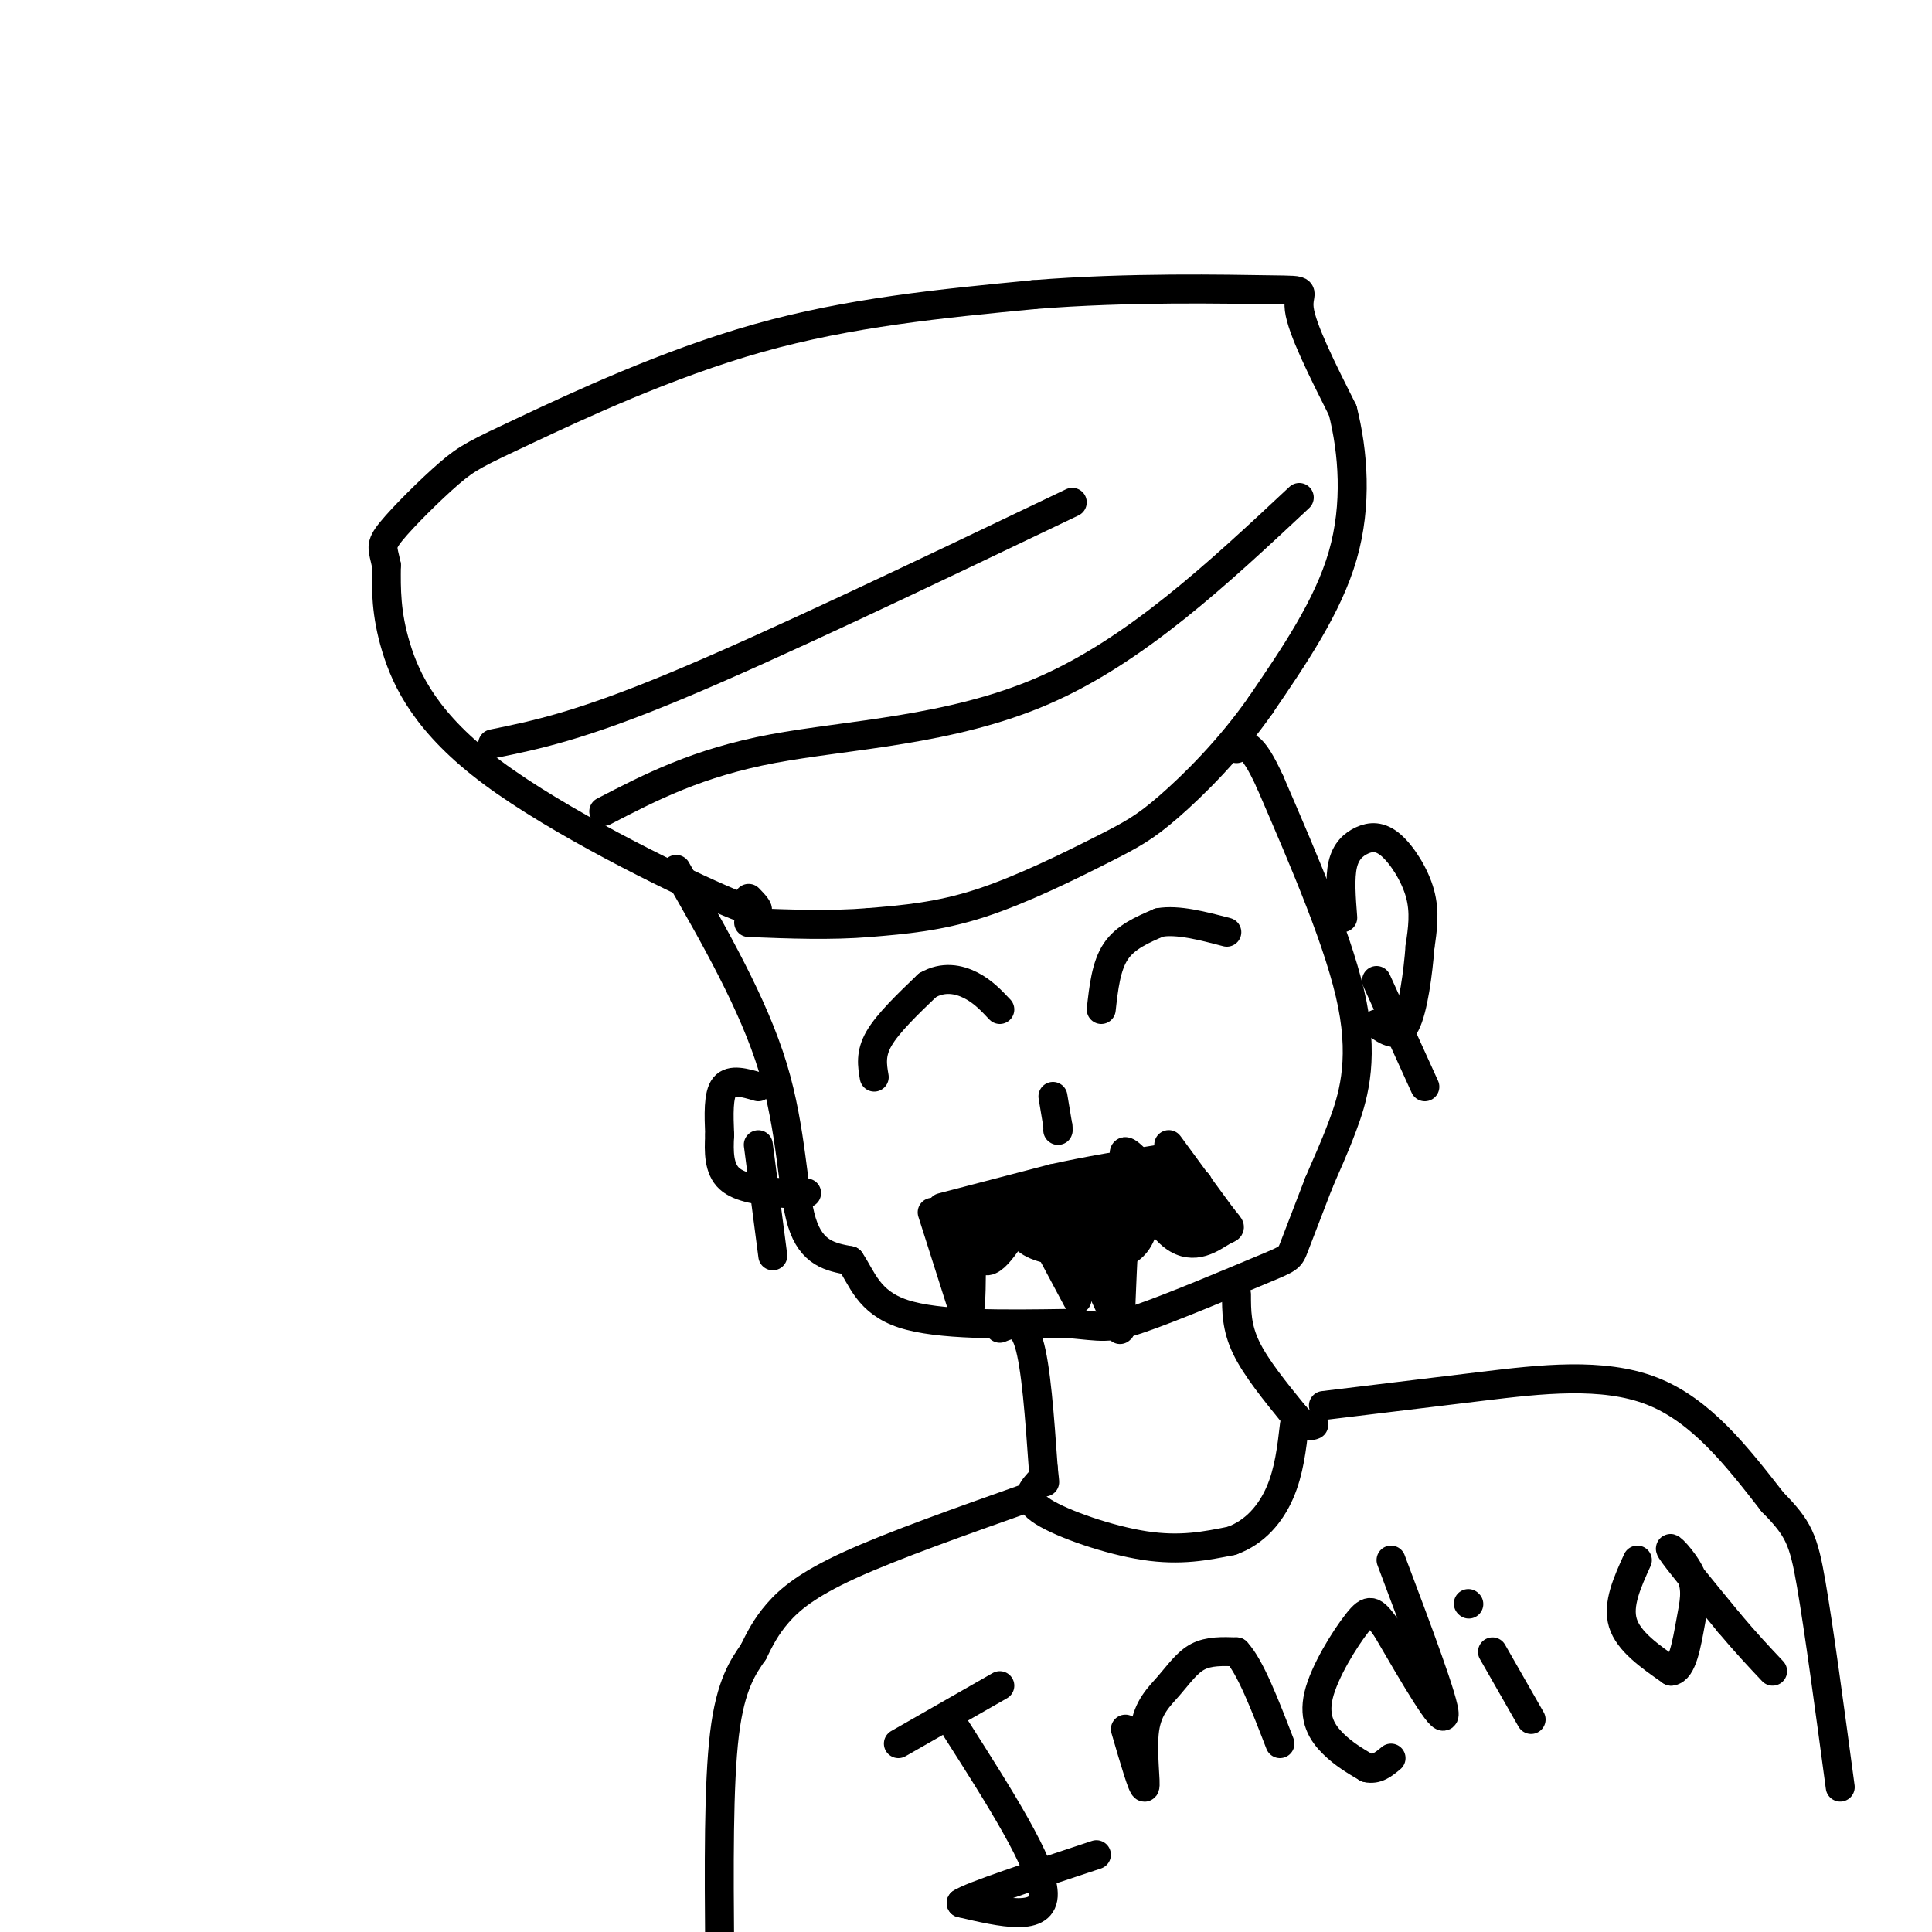 <svg viewBox='0 0 400 400' version='1.1' xmlns='http://www.w3.org/2000/svg' xmlns:xlink='http://www.w3.org/1999/xlink'><g fill='none' stroke='#000000' stroke-width='6' stroke-linecap='round' stroke-linejoin='round'><path d='M155,186c2.196,2.268 4.393,4.536 -6,0c-10.393,-4.536 -33.375,-15.875 -47,-26c-13.625,-10.125 -17.893,-19.036 -20,-26c-2.107,-6.964 -2.054,-11.982 -2,-17'/><path d='M80,117c-0.708,-3.560 -1.477,-3.959 1,-7c2.477,-3.041 8.200,-8.722 12,-12c3.800,-3.278 5.677,-4.152 16,-9c10.323,-4.848 29.092,-13.671 48,-19c18.908,-5.329 37.954,-7.165 57,-9'/><path d='M214,61c19.655,-1.607 40.292,-1.125 49,-1c8.708,0.125 5.488,-0.107 6,4c0.512,4.107 4.756,12.554 9,21'/><path d='M278,85c2.156,8.556 3.044,19.444 0,30c-3.044,10.556 -10.022,20.778 -17,31'/><path d='M261,146c-6.410,9.169 -13.935,16.592 -19,21c-5.065,4.408 -7.671,5.802 -14,9c-6.329,3.198 -16.380,8.199 -25,11c-8.620,2.801 -15.810,3.400 -23,4'/><path d='M180,191c-8.000,0.667 -16.500,0.333 -25,0'/><path d='M125,168c9.733,-5.044 19.467,-10.089 35,-13c15.533,-2.911 36.867,-3.689 56,-12c19.133,-8.311 36.067,-24.156 53,-40'/><path d='M102,154c9.000,-1.833 18.000,-3.667 38,-12c20.000,-8.333 51.000,-23.167 82,-38'/><path d='M140,180c8.000,13.933 16.000,27.867 20,41c4.000,13.133 4.000,25.467 6,32c2.000,6.533 6.000,7.267 10,8'/><path d='M176,261c2.489,3.600 3.711,8.600 11,11c7.289,2.400 20.644,2.200 34,2'/><path d='M221,274c7.238,0.651 8.332,1.278 15,-1c6.668,-2.278 18.911,-7.459 25,-10c6.089,-2.541 6.026,-2.440 7,-5c0.974,-2.560 2.987,-7.780 5,-13'/><path d='M273,245c1.583,-3.786 3.042,-6.750 5,-12c1.958,-5.250 4.417,-12.786 2,-25c-2.417,-12.214 -9.708,-29.107 -17,-46'/><path d='M263,162c-4.000,-8.833 -5.500,-7.917 -7,-7'/><path d='M181,223c-0.417,-2.417 -0.833,-4.833 1,-8c1.833,-3.167 5.917,-7.083 10,-11'/><path d='M192,204c3.289,-1.933 6.511,-1.267 9,0c2.489,1.267 4.244,3.133 6,5'/><path d='M228,209c0.500,-4.500 1.000,-9.000 3,-12c2.000,-3.000 5.500,-4.500 9,-6'/><path d='M240,191c3.833,-0.667 8.917,0.667 14,2'/><path d='M218,227c0.000,0.000 1.000,6.000 1,6'/><path d='M219,233c0.167,1.167 0.083,1.083 0,1'/><path d='M210,253c0.917,1.917 1.833,3.833 5,5c3.167,1.167 8.583,1.583 14,2'/><path d='M229,260c3.644,-0.133 5.756,-1.467 7,-4c1.244,-2.533 1.622,-6.267 2,-10'/><path d='M278,190c-0.319,-4.115 -0.638,-8.230 0,-11c0.638,-2.770 2.233,-4.196 4,-5c1.767,-0.804 3.707,-0.986 6,1c2.293,1.986 4.941,6.139 6,10c1.059,3.861 0.530,7.431 0,11'/><path d='M294,196c-0.400,5.267 -1.400,12.933 -3,16c-1.600,3.067 -3.800,1.533 -6,0'/><path d='M285,203c0.000,0.000 10.000,22.000 10,22'/><path d='M157,225c-2.833,-0.833 -5.667,-1.667 -7,0c-1.333,1.667 -1.167,5.833 -1,10'/><path d='M149,235c-0.200,3.422 -0.200,6.978 2,9c2.200,2.022 6.600,2.511 11,3'/><path d='M162,247c2.667,0.500 3.833,0.250 5,0'/><path d='M157,237c0.000,0.000 3.000,23.000 3,23'/><path d='M196,250c0.000,0.000 0.100,0.100 0.1,0.1'/><path d='M208,247c0.000,0.000 0.100,0.100 0.1,0.1'/><path d='M195,250c0.000,0.000 23.000,-6.000 23,-6'/><path d='M218,244c7.500,-1.667 14.750,-2.833 22,-4'/><path d='M193,251c0.000,0.000 7.000,22.000 7,22'/><path d='M200,273c1.333,0.333 1.167,-9.833 1,-20'/><path d='M201,253c0.378,-0.756 0.822,7.356 3,8c2.178,0.644 6.089,-6.178 10,-13'/><path d='M214,248c1.733,-3.089 1.067,-4.311 3,-1c1.933,3.311 6.467,11.156 11,19'/><path d='M228,266c1.489,-1.978 -0.289,-16.422 2,-22c2.289,-5.578 8.644,-2.289 15,1'/><path d='M245,245c1.178,-2.289 -3.378,-8.511 -3,-8c0.378,0.511 5.689,7.756 11,15'/><path d='M253,252c2.136,2.678 1.974,1.872 0,3c-1.974,1.128 -5.762,4.188 -10,1c-4.238,-3.188 -8.925,-12.625 -10,-16c-1.075,-3.375 1.463,-0.687 4,2'/><path d='M237,242c3.333,3.378 9.667,10.822 12,12c2.333,1.178 0.667,-3.911 -1,-9'/><path d='M223,247c0.417,8.250 0.833,16.500 1,19c0.167,2.500 0.083,-0.750 0,-4'/><path d='M224,262c0.000,-3.111 0.000,-8.889 1,-12c1.000,-3.111 3.000,-3.556 5,-4'/><path d='M207,252c-2.333,1.917 -4.667,3.833 -5,4c-0.333,0.167 1.333,-1.417 3,-3'/><path d='M205,253c2.822,-1.533 8.378,-3.867 13,-1c4.622,2.867 8.311,10.933 12,19'/><path d='M230,271c2.267,4.422 1.933,5.978 2,2c0.067,-3.978 0.533,-13.489 1,-23'/><path d='M233,250c0.167,-4.333 0.083,-3.667 0,-3'/><path d='M215,254c0.000,0.000 8.000,15.000 8,15'/><path d='M194,253c0.000,0.000 0.100,0.100 0.1,0.1'/><path d='M194,253c0.000,0.000 0.100,0.100 0.1,0.1'/><path d='M241,241c0.000,0.000 0.100,0.100 0.1,0.1'/><path d='M207,275c2.250,-0.917 4.500,-1.833 6,3c1.500,4.833 2.250,15.417 3,26'/><path d='M216,304c0.500,4.500 0.250,2.750 0,1'/><path d='M256,268c0.000,3.417 0.000,6.833 2,11c2.000,4.167 6.000,9.083 10,14'/><path d='M268,293c2.333,2.667 3.167,2.333 4,2'/><path d='M215,307c-1.511,1.733 -3.022,3.467 1,6c4.022,2.533 13.578,5.867 21,7c7.422,1.133 12.711,0.067 18,-1'/><path d='M255,319c4.889,-1.756 8.111,-5.644 10,-10c1.889,-4.356 2.444,-9.178 3,-14'/><path d='M213,310c-14.067,4.978 -28.133,9.956 -37,14c-8.867,4.044 -12.533,7.156 -15,10c-2.467,2.844 -3.733,5.422 -5,8'/><path d='M156,342c-2.067,3.022 -4.733,6.578 -6,17c-1.267,10.422 -1.133,27.711 -1,45'/><path d='M274,291c10.600,-1.289 21.200,-2.578 33,-4c11.800,-1.422 24.800,-2.978 35,1c10.200,3.978 17.600,13.489 25,23'/><path d='M367,311c5.400,5.489 6.400,7.711 8,17c1.600,9.289 3.800,25.644 6,42'/><path d='M186,361c0.000,0.000 21.000,-12.000 21,-12'/><path d='M198,358c8.917,14.000 17.833,28.000 18,34c0.167,6.000 -8.417,4.000 -17,2'/><path d='M199,394c1.833,-1.333 14.917,-5.667 28,-10'/><path d='M233,358c1.807,6.204 3.614,12.408 4,12c0.386,-0.408 -0.649,-7.429 0,-12c0.649,-4.571 2.982,-6.692 5,-9c2.018,-2.308 3.719,-4.802 6,-6c2.281,-1.198 5.140,-1.099 8,-1'/><path d='M256,342c2.833,3.000 5.917,11.000 9,19'/><path d='M288,323c5.583,14.833 11.167,29.667 11,32c-0.167,2.333 -6.083,-7.833 -12,-18'/><path d='M287,337c-2.705,-3.777 -3.467,-4.219 -6,-1c-2.533,3.219 -6.836,10.097 -8,15c-1.164,4.903 0.810,7.829 3,10c2.190,2.171 4.595,3.585 7,5'/><path d='M283,366c2.000,0.500 3.500,-0.750 5,-2'/><path d='M304,332c0.000,0.000 0.100,0.100 0.1,0.1'/><path d='M309,342c0.000,0.000 8.000,14.000 8,14'/><path d='M339,323c-2.083,4.583 -4.167,9.167 -3,13c1.167,3.833 5.583,6.917 10,10'/><path d='M346,346c2.351,-0.239 3.228,-5.837 4,-10c0.772,-4.163 1.439,-6.890 0,-10c-1.439,-3.110 -4.982,-6.603 -4,-5c0.982,1.603 6.491,8.301 12,15'/><path d='M358,336c3.500,4.167 6.250,7.083 9,10'/><path d='M198,256c0.000,0.000 0.100,0.100 0.1,0.1'/><path d='M198,255c0.000,0.000 0.100,0.100 0.1,0.1'/></g>
</svg>